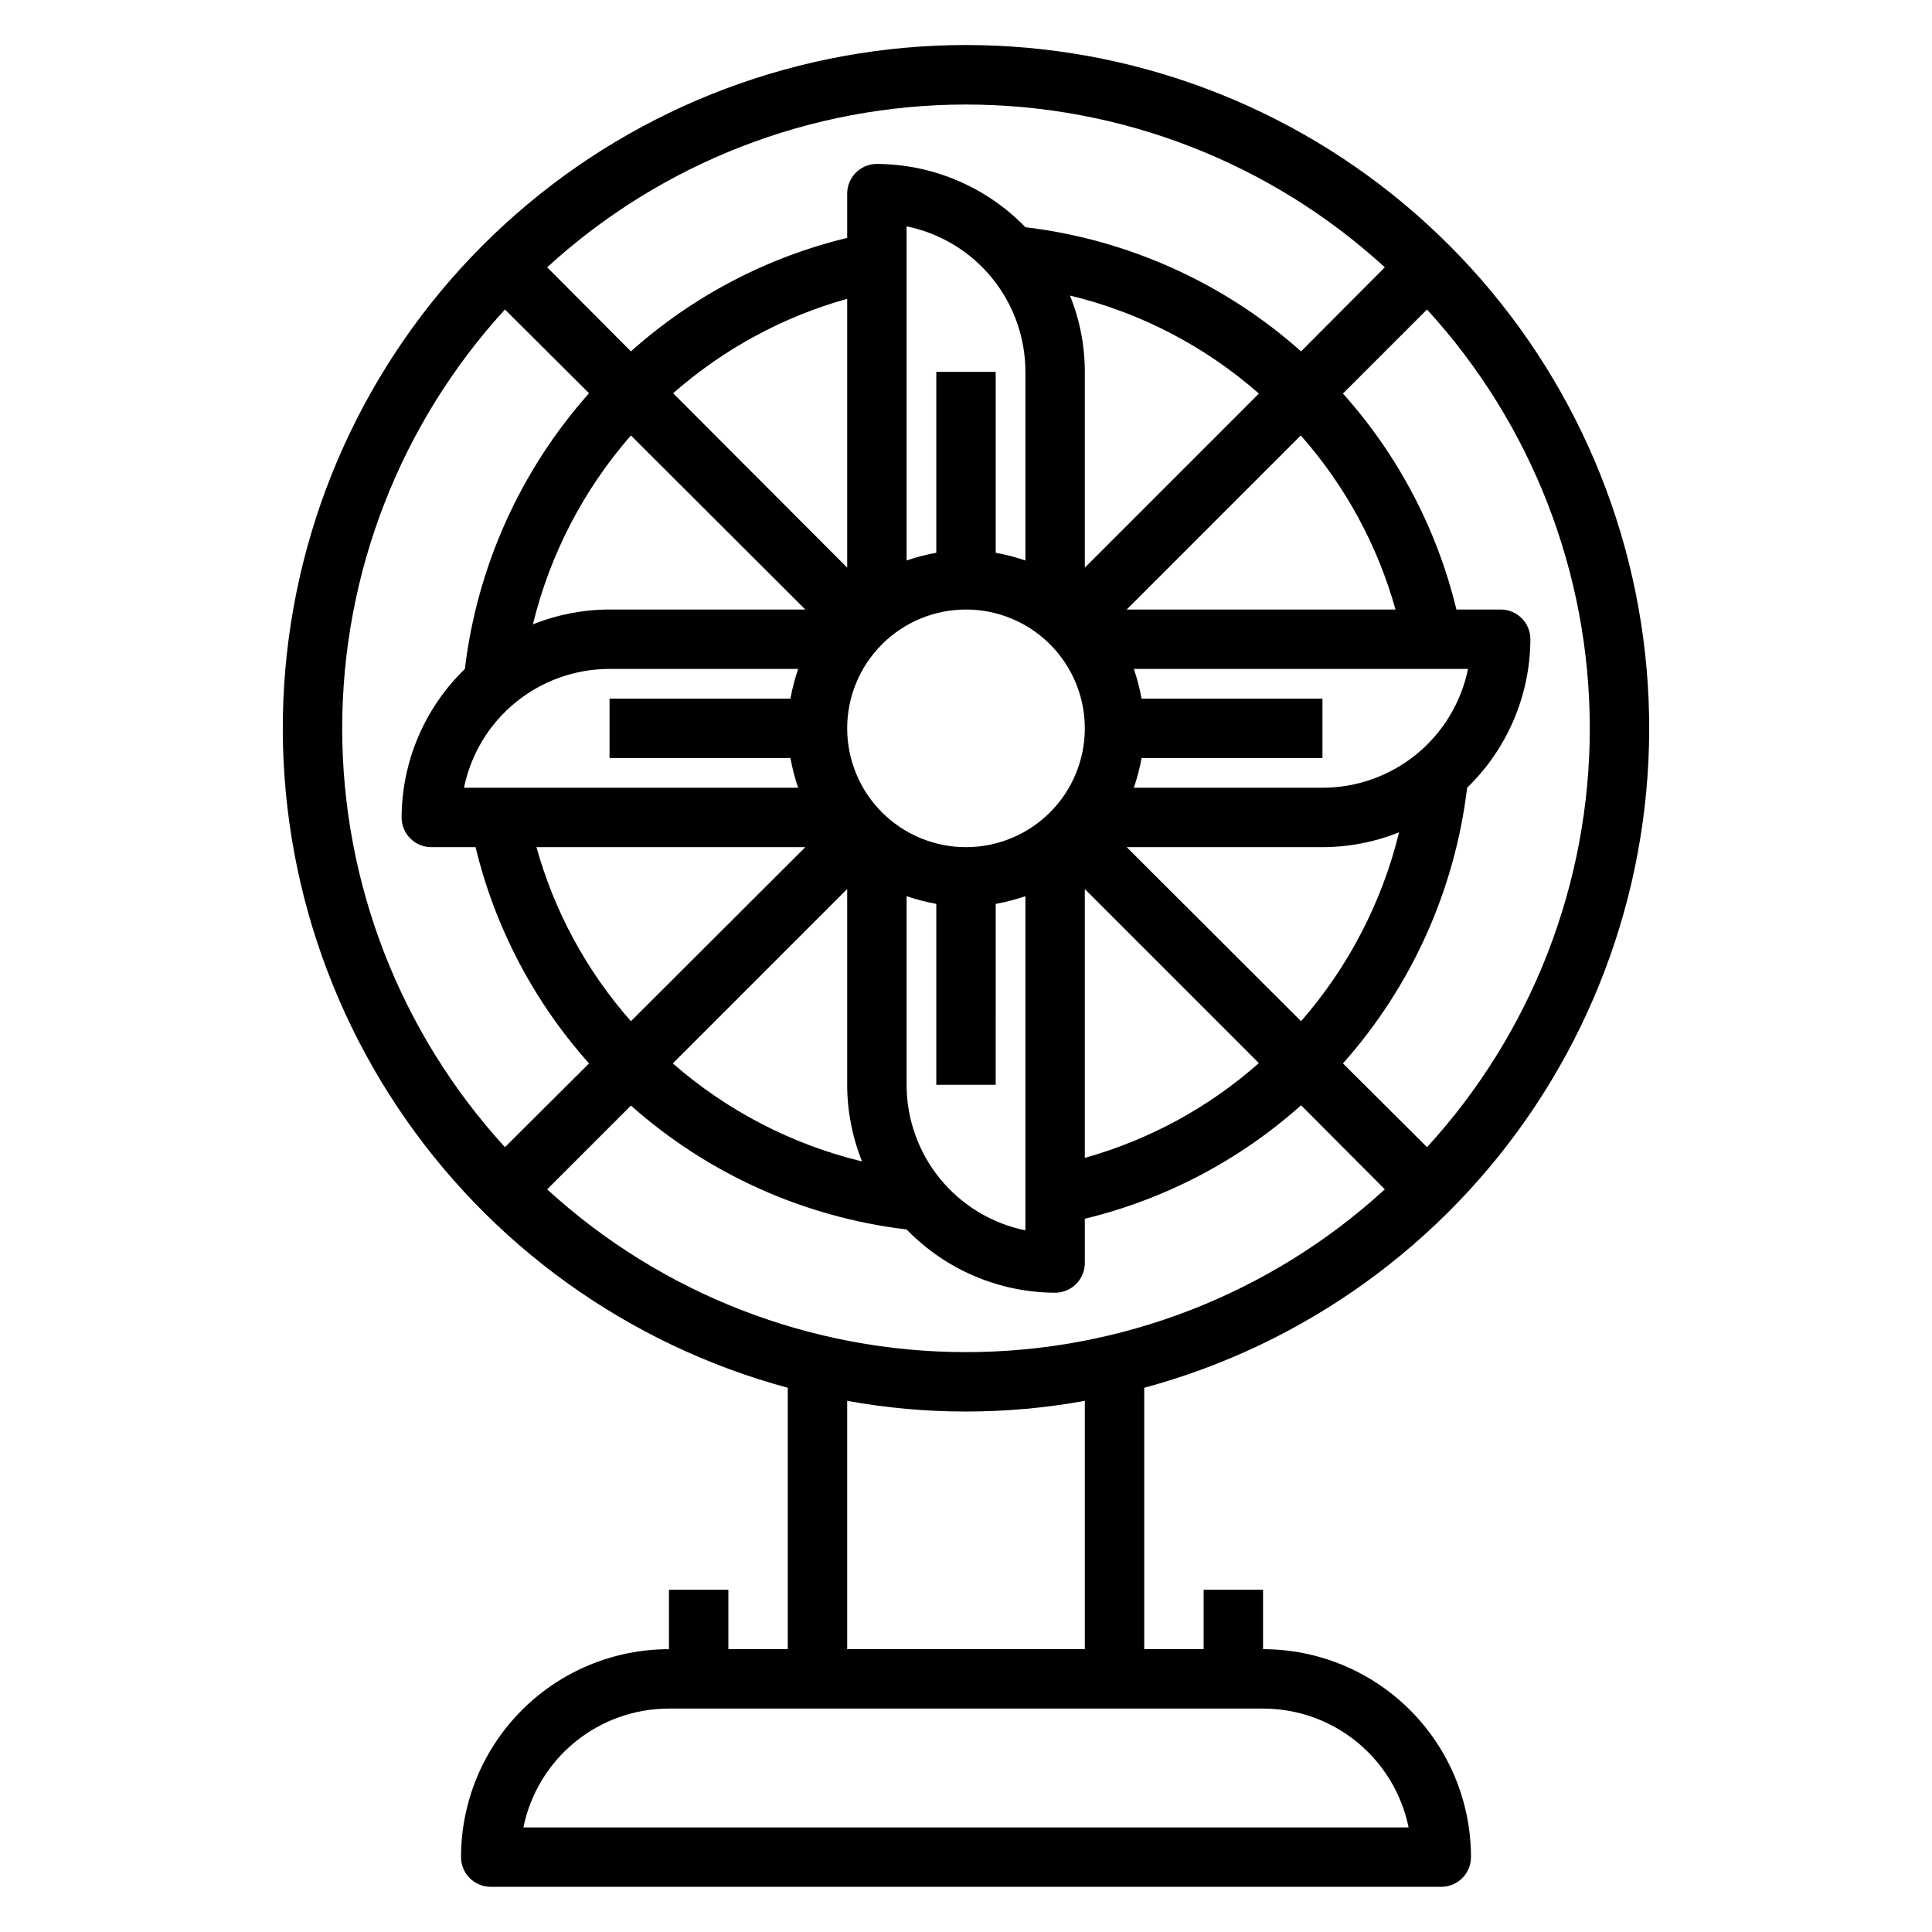 <?xml version="1.0" encoding="UTF-8"?>
<!-- Uploaded to: ICON Repo, www.svgrepo.com, Generator: ICON Repo Mixer Tools -->
<svg fill="#000000" width="800px" height="800px" version="1.1" viewBox="144 144 512 512" xmlns="http://www.w3.org/2000/svg">
 <path d="m478.72 581.05v-15.742h-15.742v15.742h-15.746v-69.273c42.375-11.449 79.145-37.902 103.47-74.438 24.324-36.535 34.555-80.66 28.777-124.17-5.773-43.512-27.16-83.445-60.176-112.37-33.016-28.922-75.414-44.867-119.3-44.867-43.895 0-86.293 15.945-119.31 44.867-33.016 28.922-54.398 68.855-60.176 112.37-5.773 43.512 4.453 87.637 28.781 124.17 24.324 36.535 61.098 62.988 103.47 74.438v69.273h-15.742v-15.742h-15.746v15.742c-14.613 0-28.629 5.805-38.965 16.141-10.332 10.332-16.137 24.348-16.137 38.965 0 2.086 0.828 4.09 2.305 5.566 1.477 1.477 3.477 2.305 5.566 2.305h251.9c2.09 0 4.09-0.828 5.566-2.305 1.477-1.477 2.309-3.481 2.309-5.566 0-14.617-5.809-28.633-16.141-38.965-10.336-10.336-24.352-16.141-38.965-16.141zm-78.719-275.52c8.352 0 16.359 3.316 22.266 9.223 5.902 5.902 9.223 13.914 9.223 22.266 0 8.352-3.32 16.359-9.223 22.266-5.906 5.902-13.914 9.223-22.266 9.223s-16.363-3.32-22.266-9.223c-5.906-5.906-9.223-13.914-9.223-22.266 0-8.352 3.316-16.363 9.223-22.266 5.902-5.906 13.914-9.223 22.266-9.223zm-31.488 74.074v51.879c0.004 6.957 1.34 13.852 3.934 20.309-18.562-4.496-35.762-13.41-50.145-25.977zm15.742 51.879v-49.988c2.566 0.883 5.199 1.566 7.871 2.047v47.941h15.742l0.004-47.941c2.672-0.48 5.305-1.164 7.871-2.047v88.559c-8.891-1.812-16.879-6.644-22.617-13.672-5.738-7.031-8.871-15.828-8.871-24.898zm47.23-51.875 46.129 46.129 0.004-0.004c-13.281 11.75-29.055 20.336-46.129 25.113zm11.102-11.102h51.875c6.961-0.008 13.855-1.344 20.312-3.938-4.531 18.527-13.441 35.695-25.977 50.066zm51.875-15.746h-49.984c0.883-2.566 1.566-5.199 2.047-7.871h47.938v-15.746h-47.938c-0.48-2.672-1.164-5.305-2.047-7.871h88.559c-1.812 8.891-6.644 16.883-13.676 22.621-7.027 5.738-15.824 8.871-24.898 8.867zm-51.875-47.23 46.129-46.129v-0.004c11.75 13.281 20.336 29.055 25.113 46.133zm-11.098-11.102v-51.875c0-6.934-1.336-13.805-3.938-20.23 18.551 4.461 35.734 13.379 50.066 25.977zm-15.746-51.875v49.988c-2.566-0.887-5.199-1.57-7.871-2.047v-47.941h-15.746v47.941c-2.672 0.477-5.305 1.16-7.871 2.047v-88.562c8.891 1.816 16.883 6.644 22.621 13.676 5.734 7.027 8.871 15.824 8.867 24.898zm-47.23 51.875-46.129-46.207h-0.004c13.305-11.699 29.07-20.254 46.133-25.035zm-11.102 11.102h-51.875c-6.961 0.004-13.855 1.34-20.312 3.934 4.516-18.531 13.426-35.703 25.98-50.066zm-51.875 15.742h49.988c-0.887 2.566-1.57 5.199-2.047 7.871h-47.941v15.742h47.941v0.004c0.477 2.672 1.16 5.305 2.047 7.871h-88.562c1.816-8.891 6.644-16.879 13.676-22.617 7.027-5.738 15.824-8.871 24.898-8.871zm51.875 47.23-46.207 46.129v0.004c-11.73-13.285-20.289-29.059-25.035-46.129zm-46.207 68.488c20.43 18.145 45.922 29.598 73.051 32.828 10.328 10.66 24.52 16.707 39.359 16.766 2.09 0 4.09-0.828 5.566-2.305 1.477-1.477 2.309-3.481 2.309-5.566v-11.73c21.285-5.156 40.969-15.484 57.309-30.07l22.199 22.277h-0.004c-30.305 27.75-69.902 43.137-110.99 43.137s-80.691-15.387-111-43.137zm210.97 11.02-22.277-22.199v0.004c18.172-20.422 29.656-45.914 32.906-73.055 10.66-10.324 16.707-24.516 16.766-39.359 0-2.086-0.828-4.09-2.305-5.566-1.477-1.477-3.481-2.305-5.566-2.305h-11.73c-5.141-21.27-15.473-40.934-30.07-57.23l22.277-22.277c27.746 30.305 43.137 69.906 43.137 111 0 41.09-15.391 80.688-43.137 111zm-11.18-233.17-22.199 22.277h0.004c-20.422-18.172-45.914-29.652-73.055-32.902-10.324-10.664-24.516-16.707-39.359-16.77-4.348 0-7.871 3.523-7.871 7.871v11.73c-21.293 5.141-40.98 15.473-57.309 30.07l-22.199-22.277c30.305-27.746 69.906-43.137 111-43.137s80.688 15.391 110.99 43.137zm-233.17 11.18 22.277 22.199c-18.172 20.418-29.652 45.91-32.902 73.051-10.664 10.328-16.711 24.52-16.77 39.359 0 2.09 0.828 4.09 2.305 5.566s3.481 2.309 5.566 2.309h11.73c5.141 21.289 15.473 40.977 30.07 57.309l-22.277 22.199c-27.746-30.309-43.137-69.906-43.137-111 0-41.09 15.391-80.691 43.137-111zm90.688 289.22c20.82 3.777 42.152 3.777 62.977 0v65.809h-62.977zm-85.805 113.04c1.812-8.891 6.644-16.883 13.672-22.621 7.031-5.738 15.824-8.871 24.898-8.867h157.44c9.074-0.004 17.871 3.129 24.898 8.867 7.027 5.738 11.859 13.73 13.676 22.621z"/>
</svg>